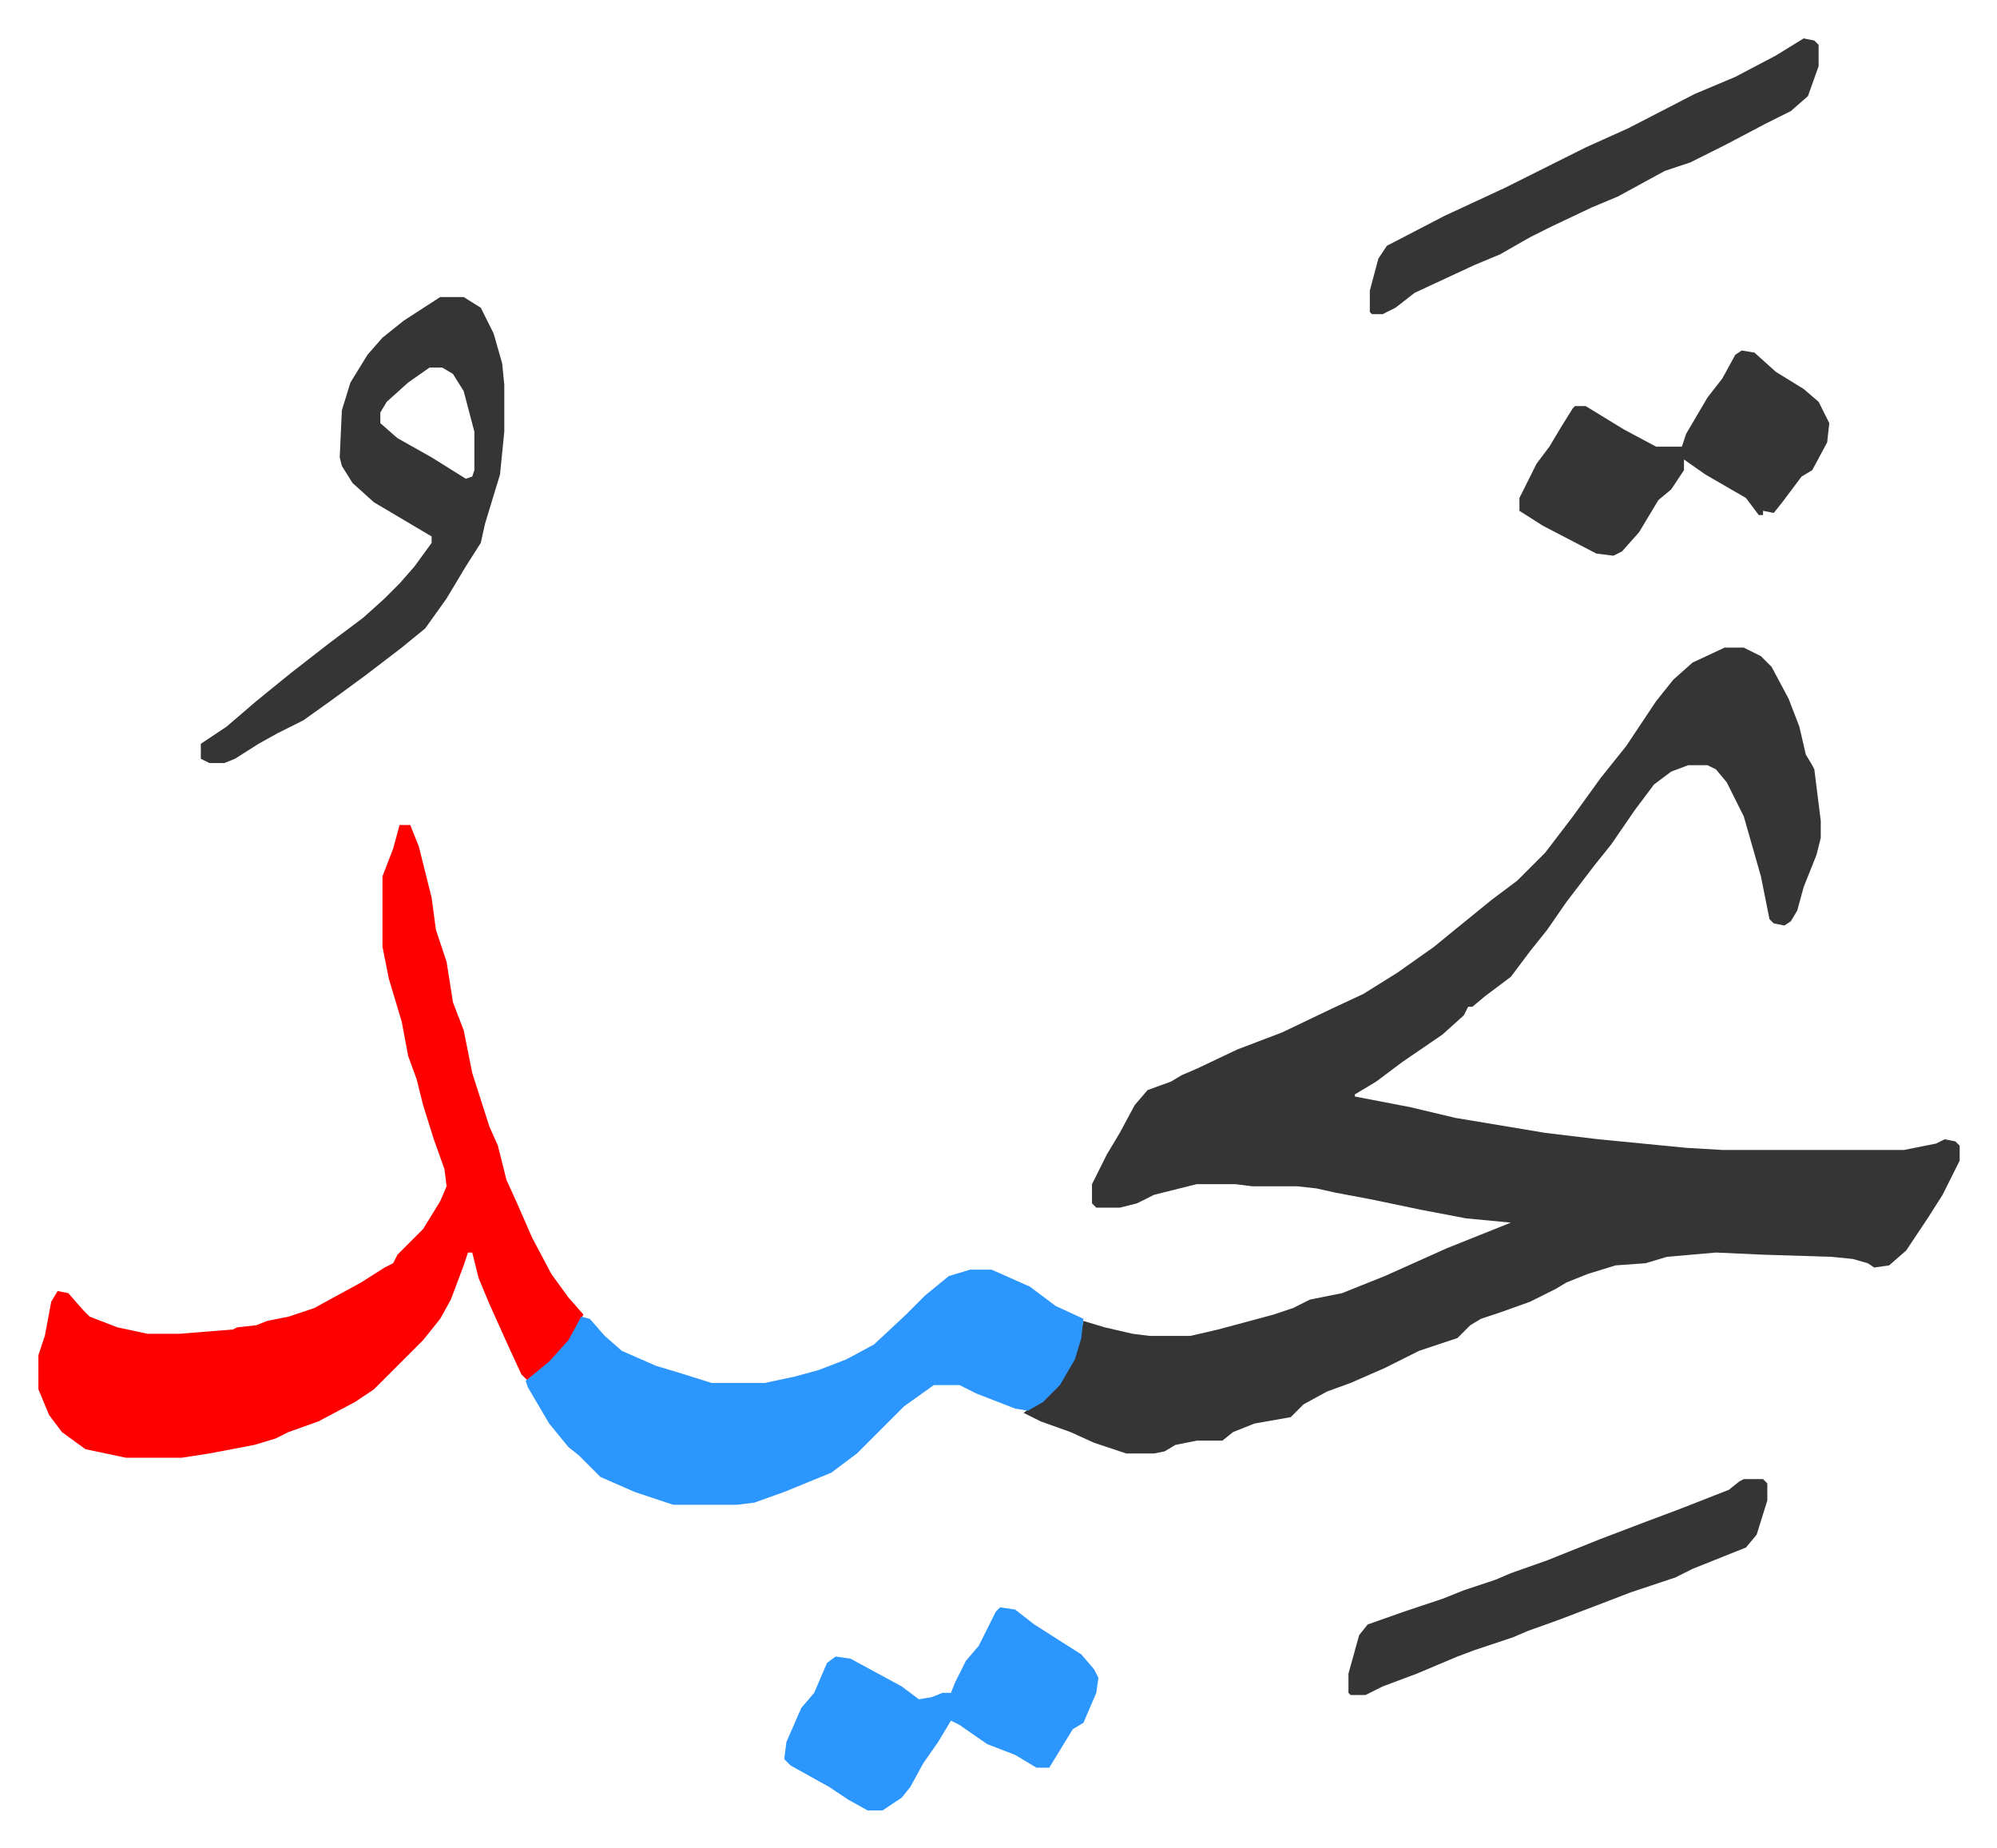 <svg xmlns="http://www.w3.org/2000/svg" role="img" viewBox="-17.97 292.03 934.44 864.44"><path fill="#353535" id="rule_normal" d="M789 595h9l8 4 5 5 8 15 5 13 3 13 3 5 1 2 3 24v8l-2 8-6 15-3 11-3 5-3 2-5-1-2-2-4-20-8-28-8-16-5-6-4-2h-9l-8 3-8 6-9 12-11 16-8 10-13 17-9 13-8 10-9 12-12 9-6 5h-2l-2 4-10 9-19 13-12 9-10 6v1l26 5 21 5 42 7 25 3 41 4 17 1h85l15-3 4-2 5 1 2 2v7l-8 16-7 11-10 15-8 7-7 1-3-2-7-2-10-1-32-1-22-1-23 2-10 3-14 1-13 4-10 4-5 3-12 6-14 5-9 3-5 3-6 6-18 6-16 8-16 7-11 4-11 6-6 6-17 3-10 4-5 4h-12l-10 2-5 3-5 1h-13l-15-5-11-5-14-5-8-4 4-3 8-6 6-7 7-14 3-13 10 3 13 3 8 1h19l13-3 26-7 9-3 8-4 15-3 20-8 29-13 25-10 5-2-21-2-21-4-24-5-16-3-9-2-9-1h-21l-8-1h-18l-20 5-8 4-8 2h-11l-2-2v-9l7-14 6-10 7-13 6-7 11-4 5-3 7-3 19-9 21-8 23-11 15-7 16-10 17-12 11-9 16-13 12-9 13-13 13-17 13-18 12-15 14-21 8-10 9-8z"/><path fill="#ff0000" id="rule_qalqalah" d="M169 678h5l4 10 6 24 2 15 5 15 3 19 5 13 4 20 8 25 4 9 4 16 5 11 7 16 9 17 8 11 7 8-6 12-11 12-9 7-3-3-6-13-9-20-5-12-3-12h-2l-2 6-6 16-5 9-8 10-23 23-9 6-17 9-14 5-6 3-10 3-21 4-13 2H41l-19-4-11-8-6-8-5-12v-16l3-9 3-16 3-5 5 1 7 8 3 3 13 5 14 3h15l25-2 2-1 9-1 5-2 10-2 12-4 22-12 11-7 4-2 2-4 12-12 8-13 3-7-1-8-5-14-5-16-3-12-4-11-3-16-6-20-3-15v-33l5-13z"/><path fill="#2c96ff" id="rule_madd_permissible_2_4_6" d="M436 886h10l18 8 12 9 13 6-1 9-3 10-7 12-8 8-7 4-6-1-18-7-8-4h-12l-14 10-22 22-12 9-22 9-14 5-8 1h-30l-18-6-16-7-10-10-5-4-9-11-10-17-1-3 11-9 9-10 6-11 4 1 7 8 8 7 16 7 10 3 16 5h25l14-3 11-3 13-5 13-7 15-14 9-9 11-9z"/><path fill="#353535" id="rule_normal" d="M188 431h11l8 5 6 12 4 14 1 10v22l-2 20-7 23-2 9-7 11-9 15-10 14-11 9-17 13-15 11-14 10-12 6-9 5-11 7-5 2h-7l-4-2v-7l12-8 14-12 16-13 18-14 16-12 10-9 7-7 7-8 8-11v-3l-27-16-10-9-5-8-1-4 1-22 4-13 8-13 7-8 10-8zm-5 33l-10 7-10 9-3 5v5l8 7 16 9 16 10 3-1 1-3v-18l-5-19-5-8-5-3z"/><path fill="#2c96ff" id="rule_madd_permissible_2_4_6" d="M450 1044l7 1 9 7 11 7 11 7 6 7 2 4-1 7-6 14-5 3-11 18h-6l-10-6-13-5-13-9-4-2-6 10-7 10-6 11-4 5-9 6h-7l-9-5-9-6-18-10-3-3 1-8 7-16 6-7 6-14 4-3 7 1 24 13 8 6 6-1 5-2h4l2-5 5-10 6-7 8-16z"/><path fill="#353535" id="rule_normal" d="M797 456l6 1 10 9 13 8 7 6 5 10-1 9-7 13-5 3-9 12-4 5-5-1v2h-2l-6-8-19-11-10-7v5l-6 9-6 5-9 15-8 9-4 2-8-1-25-13-11-7v-6l8-16 6-8 6-10 5-8 1-1h5l18 11 15 8h12l2-6 10-17 7-9 6-11zm29-146l5 1 2 2v10l-5 14-8 7-12 6-19 10-16 8-12 4-22 12-12 5-19 9-10 5-14 8-12 5-28 13-9 7-6 3h-5l-1-1v-10l4-15 4-6 27-14 28-13 38-19 20-9 31-16 19-8 19-10zm-28 674h9l2 2v8l-5 16-5 6-25 10-8 4-21 7-13 5-21 8-14 5-7 3-18 6-8 3-19 8-16 6-8 4h-7l-1-1v-9l5-18 4-5 17-6 18-6 10-4 15-5 7-3 17-6 25-10 21-8 16-6 23-9 5-4z"/></svg>
